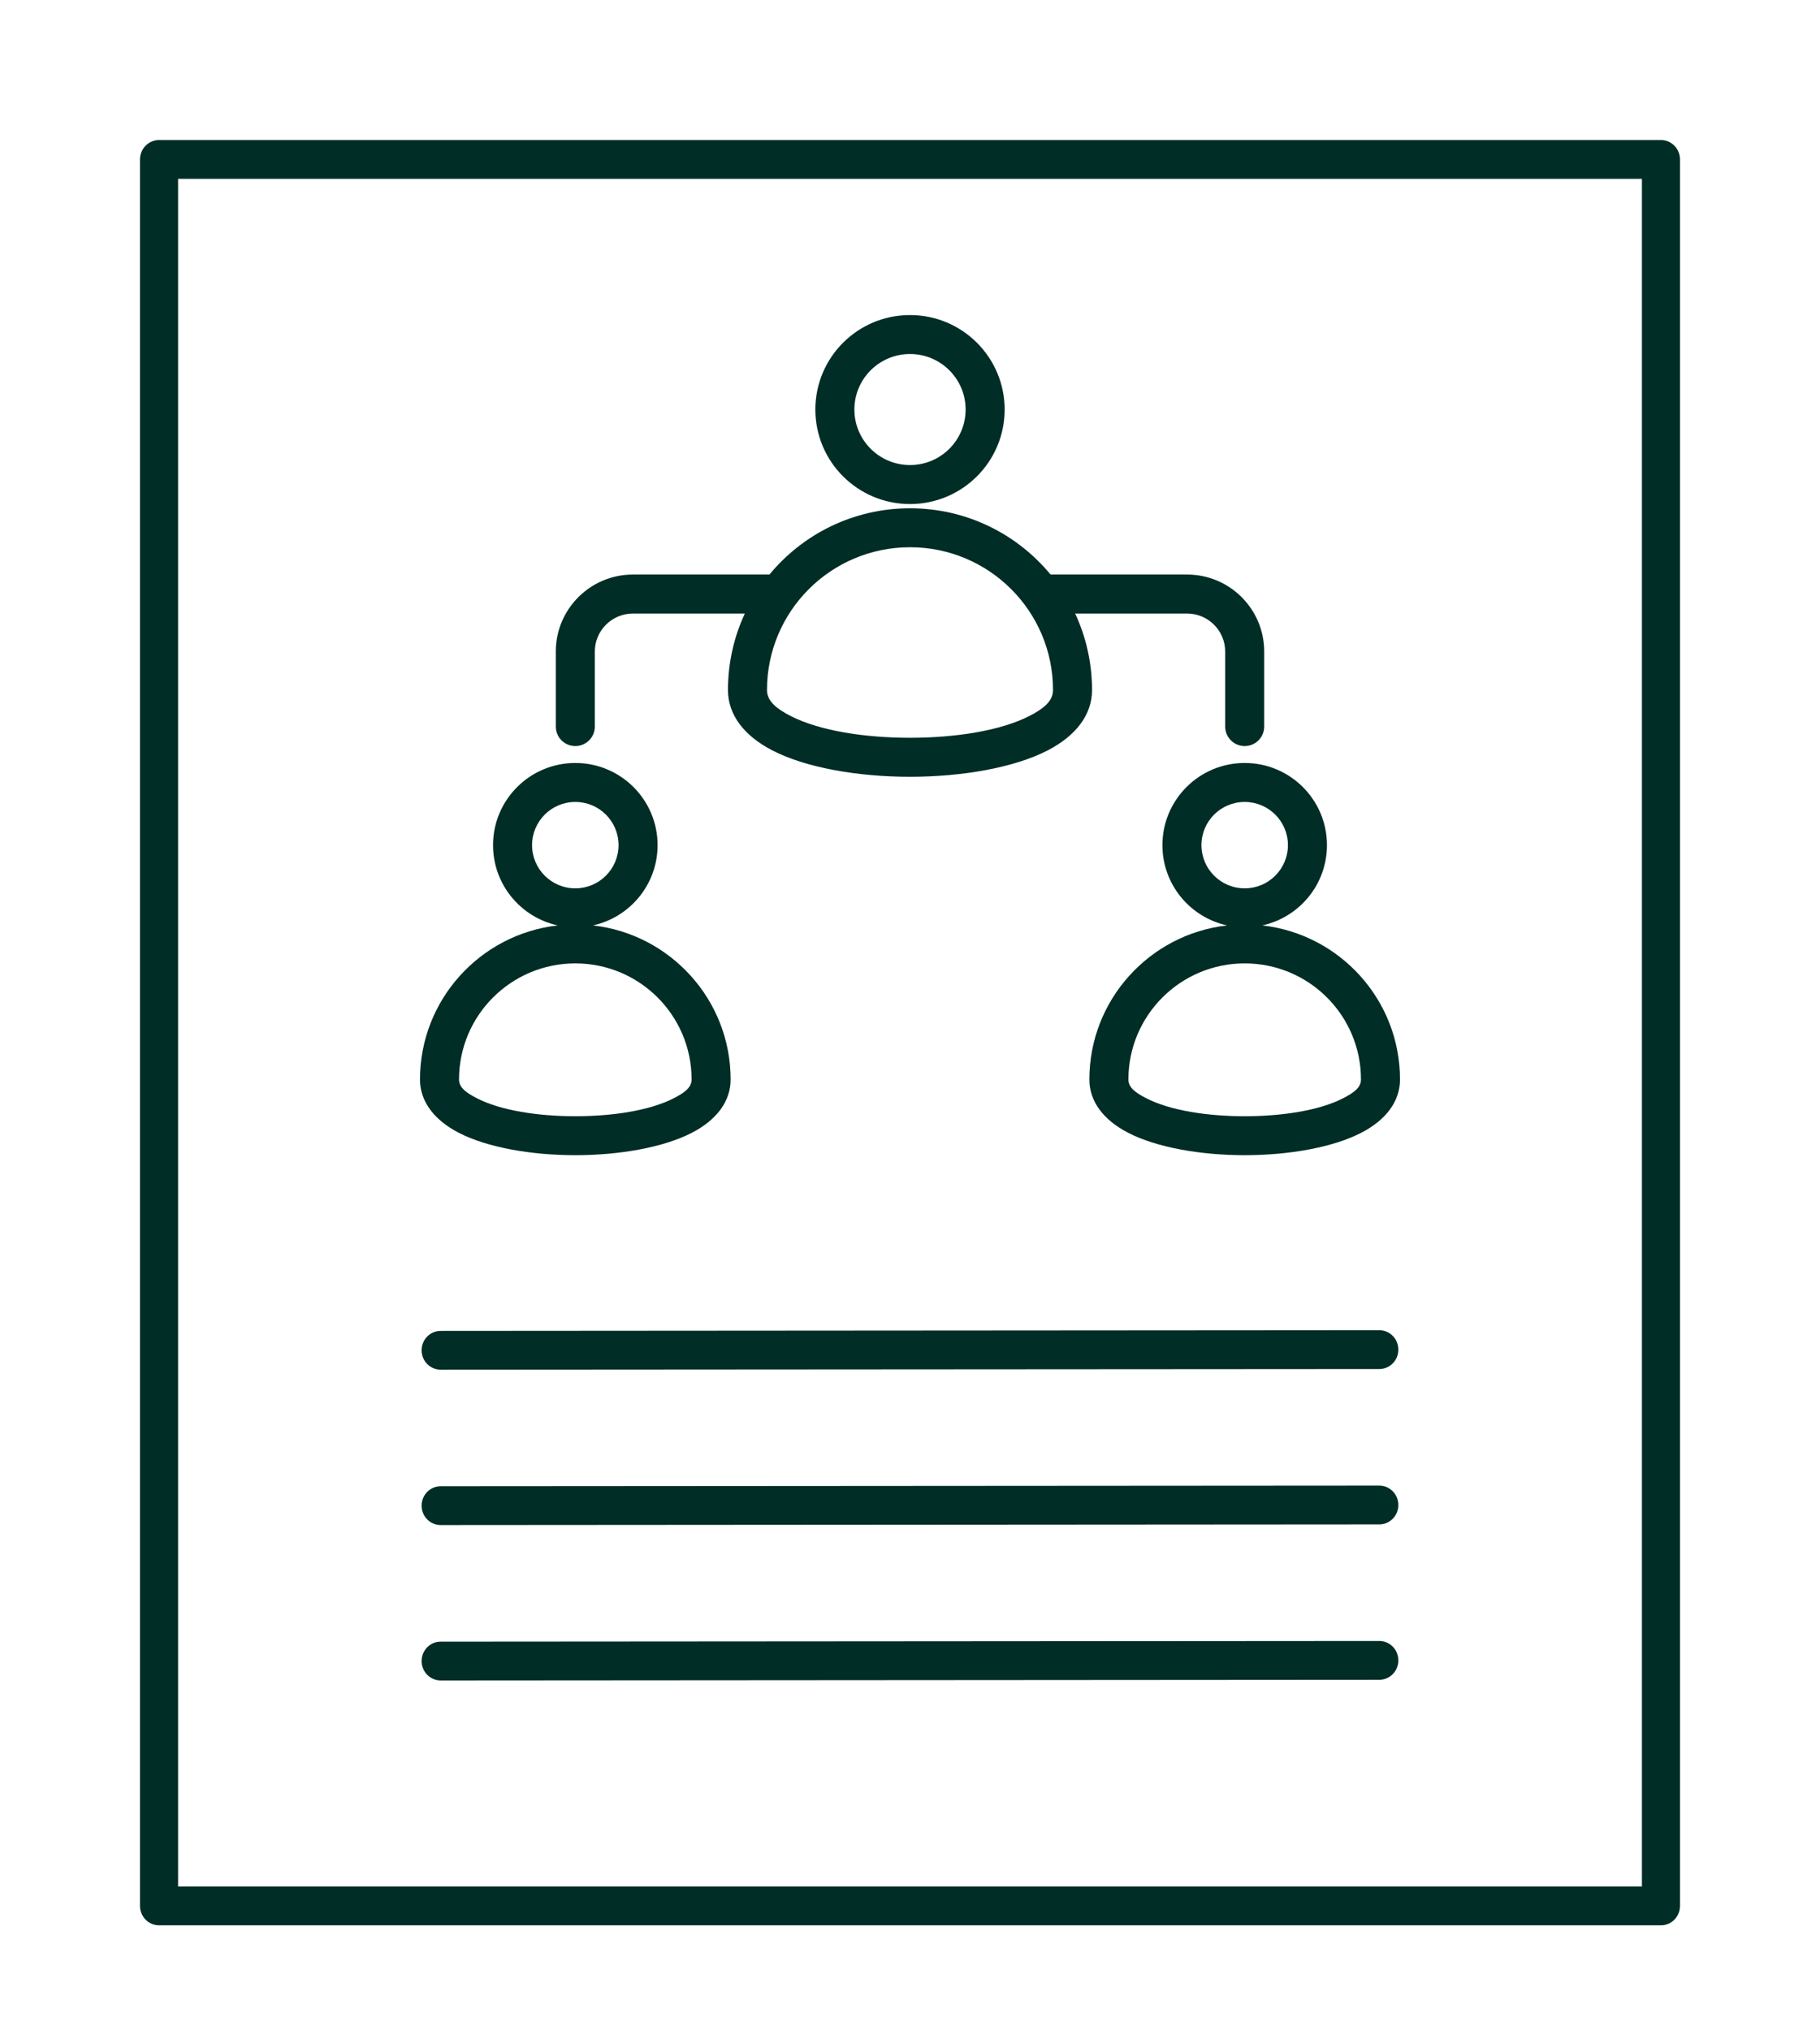 <svg xmlns="http://www.w3.org/2000/svg" width="52" height="58" viewBox="0 0 52 58" fill="none"><path d="M47.456 4C47.756 4 48 4.249 48 4.555V54.445C48 54.752 47.756 55 47.456 55H4.544C4.244 55 4 54.752 4 54.445V4.555C4 4.249 4.244 4 4.544 4H47.456ZM5.088 5.108V53.892H46.912V5.108H5.088Z" fill="#002D26"></path><path d="M12.59 42.457C12.289 42.458 12.046 42.706 12.046 43.012C12.046 43.318 12.29 43.566 12.59 43.566L39.41 43.547C39.71 43.547 39.954 43.299 39.953 42.993C39.953 42.687 39.709 42.439 39.409 42.439L12.59 42.457Z" fill="#002D26"></path><path d="M12.59 38.019C12.289 38.019 12.046 38.267 12.046 38.573C12.046 38.879 12.29 39.127 12.59 39.127L39.41 39.109C39.71 39.108 39.954 38.86 39.953 38.554C39.953 38.248 39.709 38 39.409 38L12.59 38.019Z" fill="#002D26"></path><path d="M12.59 46.896C12.289 46.896 12.046 47.145 12.046 47.451C12.046 47.757 12.29 48.005 12.59 48.005L39.41 47.986C39.71 47.986 39.954 47.737 39.953 47.431C39.953 47.125 39.709 46.877 39.409 46.877L12.59 46.896Z" fill="#002D26"></path><path fill-rule="evenodd" clip-rule="evenodd" d="M21.281 17.527H18.084C17.483 17.527 16.995 18.013 16.995 18.614V20.756C16.995 21.063 16.745 21.313 16.438 21.313C16.13 21.313 15.88 21.063 15.88 20.756V18.614C15.88 17.398 16.867 16.413 18.084 16.413H21.984C22.938 15.257 24.383 14.52 26 14.52C27.618 14.52 29.062 15.257 30.016 16.413H33.916C35.133 16.413 36.12 17.398 36.12 18.614V20.756C36.12 21.063 35.87 21.313 35.562 21.313C35.255 21.313 35.005 21.063 35.005 20.756V18.614C35.005 18.013 34.517 17.527 33.916 17.527H30.719C31.028 18.191 31.201 18.932 31.201 19.713C31.201 20.414 30.747 21.016 29.934 21.436C28.98 21.93 27.491 22.19 26 22.19C24.509 22.19 23.02 21.93 22.066 21.436C21.253 21.016 20.799 20.414 20.799 19.713C20.799 18.932 20.972 18.191 21.281 17.527ZM30.086 19.713C30.086 17.46 28.257 15.633 26 15.633C23.744 15.633 21.914 17.46 21.914 19.713C21.914 20.038 22.202 20.253 22.579 20.448C23.407 20.876 24.705 21.076 26 21.076C27.295 21.076 28.593 20.876 29.421 20.448C29.798 20.253 30.086 20.038 30.086 19.713ZM16.94 26.436C19.154 26.686 20.875 28.562 20.875 30.839C20.875 31.455 20.483 31.99 19.767 32.36C18.959 32.778 17.7 33 16.438 33C15.175 33 13.916 32.778 13.108 32.36C12.393 31.99 12 31.455 12 30.839C12 28.562 13.721 26.686 15.935 26.436C14.878 26.206 14.087 25.267 14.087 24.143C14.087 22.847 15.139 21.796 16.438 21.796C17.736 21.796 18.788 22.847 18.788 24.143C18.788 25.267 17.997 26.206 16.94 26.436ZM19.76 30.839C19.76 29.007 18.273 27.521 16.438 27.521C14.603 27.521 13.115 29.007 13.115 30.839C13.115 31.079 13.342 31.227 13.621 31.371C14.303 31.724 15.372 31.887 16.438 31.887C17.503 31.887 18.572 31.724 19.254 31.371C19.533 31.227 19.76 31.079 19.76 30.839ZM15.202 24.143C15.202 24.824 15.755 25.377 16.438 25.377C17.12 25.377 17.673 24.824 17.673 24.143C17.673 23.462 17.12 22.909 16.438 22.909C15.755 22.909 15.202 23.461 15.202 24.143ZM36.065 26.436C38.279 26.686 40 28.562 40 30.839C40 31.455 39.608 31.99 38.892 32.36C38.084 32.778 36.825 33 35.562 33C34.3 33 33.041 32.778 32.233 32.36C31.517 31.99 31.125 31.455 31.125 30.839C31.125 28.562 32.846 26.686 35.06 26.436C34.003 26.206 33.212 25.267 33.212 24.143C33.212 22.847 34.264 21.796 35.563 21.796C36.861 21.796 37.913 22.847 37.913 24.143C37.913 25.267 37.122 26.206 36.065 26.436ZM34.327 24.143C34.327 24.824 34.88 25.377 35.563 25.377C36.245 25.377 36.798 24.824 36.798 24.143C36.798 23.462 36.245 22.909 35.563 22.909C34.88 22.909 34.327 23.461 34.327 24.143ZM38.885 30.839C38.885 29.007 37.398 27.521 35.563 27.521C33.728 27.521 32.24 29.007 32.24 30.839C32.24 31.079 32.467 31.227 32.746 31.371C33.428 31.724 34.497 31.887 35.562 31.887C36.628 31.887 37.697 31.724 38.379 31.371C38.658 31.227 38.885 31.079 38.885 30.839ZM23.296 11.699C23.296 10.209 24.506 9 26 9C27.493 9 28.704 10.209 28.704 11.699C28.704 13.191 27.493 14.399 26 14.399C24.506 14.399 23.296 13.191 23.296 11.699ZM24.411 11.699C24.411 12.575 25.123 13.285 26 13.285C26.878 13.285 27.589 12.575 27.589 11.699C27.589 10.823 26.878 10.113 26 10.113C25.123 10.113 24.411 10.823 24.411 11.699Z" fill="#002D26"></path></svg>